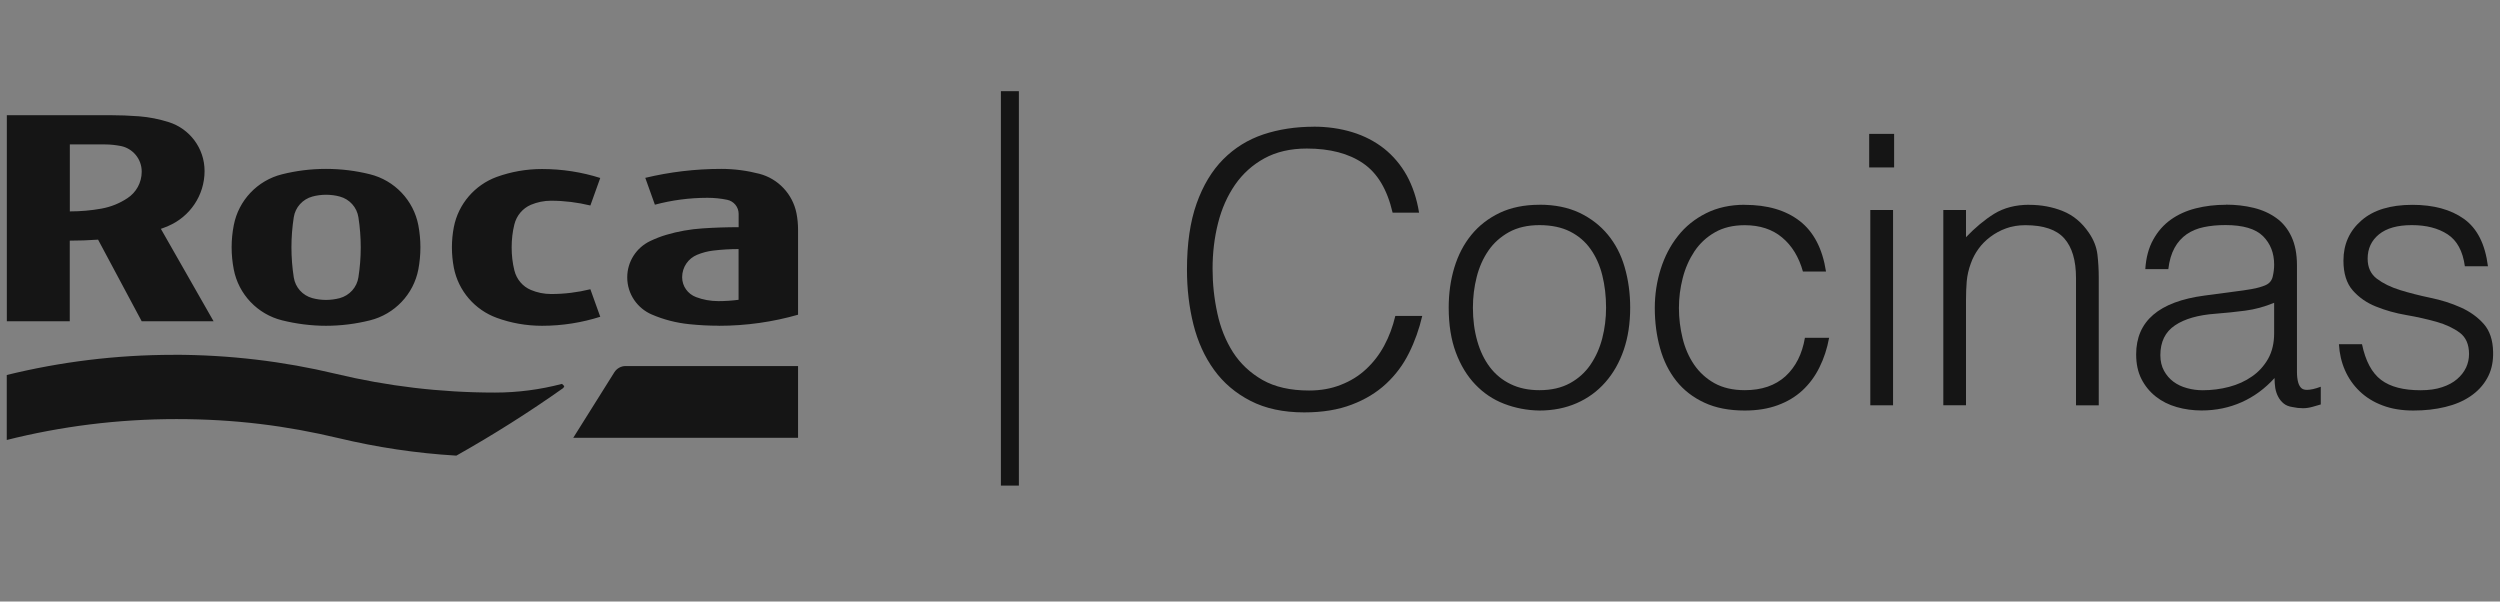<?xml version="1.0" encoding="UTF-8"?>
<svg id="Capa_1" data-name="Capa 1" xmlns="http://www.w3.org/2000/svg" xmlns:xlink="http://www.w3.org/1999/xlink" version="1.1" viewBox="0 0 377.01 90.71">
  <rect x="0" y="0" width="377.01" height="90.71" fill="#808080" stroke="none"/>
  <defs>
    <style>
      .cls-1 {
        clip-path: url(#clippath);
      }

      .cls-2 {
        fill: none;
      }

      .cls-2, .cls-3, .cls-4 {
        stroke-width: 0px;
      }

      .cls-5 {
        clip-path: url(#clippath-1);
      }

      .cls-6 {
        clip-path: url(#clippath-3);
      }

      .cls-7 {
        clip-path: url(#clippath-2);
      }

      .cls-3 {
        fill: #151515;
      }

      .cls-4 {
        fill: #fff;
      }
    </style>
    <clipPath id="clippath">
      <rect class="cls-2" x="1.03" y="13.75" width="374.95" height="59.48"/>
    </clipPath>
    <clipPath id="clippath-1">
      <rect class="cls-2" x="1.03" y="13.75" width="374.95" height="59.48"/>
    </clipPath>
    <clipPath id="clippath-2">
      <rect class="cls-2" x="249.54" y="30.88" width="26.29" height="31.04"/>
    </clipPath>
    <clipPath id="clippath-3">
      <rect class="cls-2" x="1.03" y="13.75" width="374.95" height="59.48"/>
    </clipPath>
  </defs>
  <g class="cls-1">
    <path class="cls-3" d="M26.17,53.51c-8.67,0-17.09,1.06-25.15,3.04v9.8c8.19-2.06,16.75-3.15,25.58-3.15s16.6,1,24.45,2.87c5.76,1.38,11.68,2.28,17.77,2.64,5.56-3.13,10.94-6.53,16.13-10.2l.15-.28-.35-.34c-3.29.86-6.65,1.31-10.11,1.31-8.27,0-16.31-.98-24.01-2.83-7.86-1.88-16.04-2.87-24.46-2.87M21.37,25.89c0,1.67-.85,3.15-2.16,4-1.18.78-2.48,1.31-3.91,1.57-1.55.28-3.15.42-4.77.42v-10.1s5.29,0,5.29,0c.82,0,1.63.09,2.4.24,1.8.36,3.15,1.95,3.15,3.85M32.21,48.45l-7.95-13.94c.38-.13.76-.28,1.13-.44,3.22-1.38,5.46-4.58,5.46-8.28,0-3.45-2.26-6.38-5.39-7.37-1.43-.45-2.93-.76-4.48-.88-1.47-.11-2.94-.17-4.42-.17H1.03v31.08h9.49v-12.16c1.44,0,2.86-.05,4.27-.15l6.58,12.31h10.85ZM54.4,37.3c0,1.53-.12,3.04-.35,4.52-.23,1.52-1.34,2.73-2.81,3.14-.66.17-1.36.27-2.07.27s-1.4-.09-2.06-.27c-1.48-.4-2.58-1.62-2.81-3.14-.23-1.48-.35-2.99-.35-4.52s.12-3.05.35-4.53c.23-1.51,1.34-2.73,2.81-3.13.66-.18,1.36-.27,2.06-.27s1.42.09,2.07.27c1.48.4,2.58,1.62,2.81,3.13.23,1.48.35,2.99.35,4.53M63.09,40.62c.2-1.08.31-2.2.31-3.33s-.11-2.24-.31-3.31c-.72-3.77-3.59-6.78-7.3-7.7-2.12-.53-4.34-.81-6.63-.81s-4.49.28-6.61.81c-3.72.92-6.58,3.93-7.3,7.7-.21,1.08-.32,2.18-.32,3.31s.11,2.25.32,3.33c.72,3.76,3.58,6.77,7.3,7.69,2.11.52,4.33.82,6.61.82s4.51-.29,6.63-.82c3.71-.92,6.58-3.93,7.3-7.69M77.57,40.78c-.28-1.12-.41-2.28-.41-3.47s.13-2.37.41-3.47c.33-1.33,1.25-2.43,2.5-2.96.93-.39,1.96-.61,3.03-.61,2.04,0,4.01.26,5.93.72l1.49-4.15c-2.77-.88-5.72-1.35-8.78-1.35-2.4,0-4.69.42-6.83,1.19-3.3,1.21-5.79,4.07-6.47,7.57-.19.99-.29,2.01-.29,3.06s.1,2.06.29,3.06c.68,3.5,3.17,6.36,6.47,7.56,2.13.78,4.43,1.2,6.83,1.2,3.06,0,6.01-.48,8.78-1.36l-1.49-4.15c-1.92.47-3.89.72-5.93.72-1.07,0-2.1-.22-3.03-.61-1.25-.52-2.17-1.61-2.5-2.95M111.38,45.21c-.99.13-2.01.2-3.04.2-1.19,0-2.33-.21-3.38-.61-1.22-.46-2.09-1.62-2.09-2.99,0-1.53.92-2.84,2.27-3.39.75-.31,1.56-.53,2.4-.63,1.26-.15,2.54-.23,3.84-.23v7.64ZM108.4,49.13c4.14,0,8.15-.58,11.95-1.67v-12.81c0-.86-.08-1.69-.24-2.5-.58-2.89-2.76-5.2-5.59-5.94-1.86-.48-3.77-.74-5.76-.74-3.94,0-7.78.47-11.45,1.35l1.45,4.05c2.53-.68,5.2-1.04,7.93-1.04,1.02,0,2.01.1,2.97.3.99.2,1.73,1.08,1.73,2.12v2.01c-1.83,0-3.63.06-5.43.18-1.88.12-3.7.45-5.44.96-.87.25-1.71.59-2.51.97-2.04.99-3.42,3.07-3.42,5.46,0,2.51,1.53,4.67,3.71,5.6,1.76.76,3.67,1.26,5.67,1.46,1.44.15,2.93.23,4.44.23M120.35,66.02v-10.82h-26c-.72,0-1.35.38-1.71.95l-6.19,9.87h33.89Z"/>
  </g>
  <polygon class="cls-4" points="150.94 13.75 150.94 73.23 153.65 73.23 150.94 73.23 150.94 13.75"/>
  <rect class="cls-3" x="150.94" y="13.75" width="2.71" height="59.48"/>
  <g class="cls-5">
    <path class="cls-3" d="M198.11,19.11c-2.74,0-5.27.39-7.59,1.16-2.32.78-4.34,2.03-6.05,3.75-1.71,1.72-3.05,3.95-4.02,6.68-.97,2.73-1.45,6.05-1.45,9.95,0,2.91.32,5.67.97,8.27.65,2.59,1.68,4.87,3.11,6.85,1.42,1.97,3.26,3.53,5.5,4.68,2.25,1.16,4.95,1.74,8.1,1.74,2.75,0,5.12-.39,7.16-1.17,2.04-.77,3.76-1.82,5.19-3.15,1.43-1.33,2.58-2.87,3.45-4.63.88-1.76,1.54-3.63,2-5.6h-4.06c-.38,1.62-.94,3.12-1.68,4.49-.74,1.37-1.65,2.54-2.74,3.55-1.08,1.01-2.35,1.79-3.79,2.35-1.45.58-3.05.86-4.8.86-2.81,0-5.15-.53-7.02-1.59-1.86-1.07-3.34-2.46-4.45-4.18-1.1-1.73-1.89-3.69-2.36-5.88-.48-2.2-.72-4.44-.72-6.71,0-2.43.28-4.73.83-6.9.55-2.18,1.41-4.1,2.56-5.77,1.16-1.67,2.63-3,4.42-3.98,1.79-.98,3.92-1.48,6.39-1.48,3.5,0,6.33.74,8.49,2.22,2.18,1.48,3.65,3.96,4.46,7.45h3.99c-.34-2.12-.97-3.99-1.85-5.6-.9-1.61-2.04-2.96-3.43-4.07-1.39-1.09-2.99-1.92-4.79-2.47-1.8-.55-3.75-.83-5.84-.83"/>
    <path class="cls-3" d="M232.15,58.84c-1.64,0-3.08-.3-4.33-.91-1.26-.6-2.3-1.46-3.14-2.56-.83-1.1-1.47-2.41-1.9-3.94-.44-1.54-.66-3.22-.66-5.03,0-1.59.19-3.14.57-4.63.38-1.5.97-2.82,1.77-3.98.79-1.15,1.83-2.08,3.11-2.79,1.28-.7,2.81-1.05,4.59-1.05s3.37.33,4.62.97c1.26.64,2.29,1.52,3.08,2.64.8,1.12,1.39,2.43,1.77,3.95.38,1.52.57,3.15.57,4.89,0,1.59-.19,3.12-.57,4.6-.38,1.48-.97,2.8-1.77,3.98-.79,1.17-1.83,2.11-3.11,2.81-1.28.7-2.81,1.05-4.59,1.05M232.15,30.88h0c-2.28,0-4.28.41-5.99,1.22-1.71.82-3.14,1.93-4.28,3.33-1.14,1.4-1.99,3.04-2.56,4.92-.57,1.88-.85,3.9-.85,6.05,0,2.57.36,4.84,1.08,6.76.72,1.93,1.7,3.54,2.94,4.83,1.23,1.29,2.67,2.26,4.33,2.9,1.66.64,3.43.99,5.33,1.02,2.05,0,3.93-.37,5.62-1.11,1.69-.74,3.13-1.79,4.33-3.16,1.2-1.36,2.12-2.99,2.77-4.88.65-1.9.97-4.02.97-6.37,0-2.16-.28-4.19-.83-6.09-.54-1.89-1.4-3.53-2.54-4.91-1.14-1.38-2.56-2.48-4.27-3.3-1.72-.81-3.73-1.22-6.05-1.22"/>
  </g>
  <g class="cls-7">
    <path class="cls-3" d="M263.12,30.88c-2.2,0-4.15.43-5.84,1.28-1.69.85-3.12,1.99-4.25,3.44-1.14,1.44-2,3.1-2.59,4.97-.59,1.88-.89,3.84-.89,5.88,0,2.16.27,4.19.8,6.08.53,1.9,1.35,3.53,2.45,4.92,1.1,1.38,2.51,2.48,4.22,3.27,1.71.8,3.75,1.19,6.1,1.19,1.86,0,3.52-.27,4.96-.8,1.45-.53,2.69-1.27,3.74-2.24,1.04-.97,1.9-2.12,2.56-3.47.67-1.34,1.16-2.83,1.46-4.46h-3.65c-.42,2.47-1.4,4.39-2.93,5.8-1.55,1.4-3.59,2.1-6.14,2.1-1.78,0-3.3-.35-4.57-1.05-1.25-.7-2.28-1.64-3.08-2.81-.8-1.18-1.37-2.5-1.73-3.98-.36-1.48-.55-3-.55-4.55s.19-3.02.57-4.51c.38-1.5.98-2.84,1.77-4.04.8-1.19,1.83-2.15,3.08-2.86,1.25-.72,2.75-1.08,4.5-1.08,2.29,0,4.17.62,5.64,1.85,1.48,1.23,2.53,2.95,3.14,5.14h3.48c-.53-3.45-1.86-5.99-3.96-7.62-2.11-1.63-4.87-2.44-8.3-2.44"/>
  </g>
  <path class="cls-3" d="M282.05,61.12h3.43v-29.45h-3.43v29.45ZM281.88,25.25h3.76v-5.06h-3.76v5.06Z"/>
  <g class="cls-6">
    <path class="cls-3" d="M306.01,30.88c-2.05,0-3.81.46-5.28,1.36-1.46.91-2.87,2.09-4.25,3.53v-4.1h-3.42v29.45h3.42v-15.86c0-1.02.04-1.97.11-2.84.08-.88.28-1.79.63-2.73.27-.76.65-1.48,1.14-2.16s1.1-1.29,1.79-1.81c.71-.53,1.5-.97,2.37-1.28.87-.32,1.84-.48,2.91-.48,2.73,0,4.69.66,5.87,1.99,1.18,1.33,1.77,3.32,1.77,5.97v19.21h3.43v-19.27c0-1.21-.07-2.37-.2-3.49-.14-1.12-.56-2.21-1.29-3.27-1.06-1.56-2.37-2.64-3.94-3.27-1.56-.63-3.25-.94-5.07-.94"/>
    <path class="cls-3" d="M332.18,58.85c-.8,0-1.59-.1-2.37-.32-.78-.21-1.46-.53-2.05-.97-.59-.44-1.06-.99-1.42-1.65-.36-.66-.55-1.44-.55-2.35,0-2.01.74-3.51,2.2-4.49,1.46-.99,3.51-1.57,6.13-1.76,1.48-.11,2.97-.27,4.45-.46,1.48-.19,2.94-.59,4.38-1.19v4.61c0,1.47-.3,2.75-.91,3.84-.61,1.07-1.42,1.97-2.43,2.66-1.01.71-2.16,1.23-3.45,1.57-1.29.34-2.62.51-4,.51M335.67,30.88h0c-1.61,0-3.11.18-4.54.54-1.42.36-2.68.93-3.76,1.7-1.09.78-1.97,1.78-2.65,3.01-.69,1.23-1.09,2.72-1.2,4.46h3.47c.15-1.29.47-2.35.94-3.21.47-.86,1.09-1.54,1.82-2.05.74-.51,1.61-.88,2.6-1.08.99-.21,2.07-.31,3.25-.31,2.66,0,4.55.56,5.68,1.68,1.11,1.12,1.67,2.54,1.67,4.29,0,.53-.06,1.11-.2,1.73-.13.63-.48,1.08-1.05,1.34-.57.26-1.31.47-2.19.62-.9.15-1.67.27-2.31.34l-4.74.63c-6.88.91-10.32,3.86-10.32,8.87,0,1.44.27,2.68.8,3.72.53,1.04,1.25,1.92,2.16,2.64.91.72,1.97,1.25,3.17,1.59,1.19.34,2.44.51,3.74.51,2.16,0,4.17-.42,6.04-1.25,1.86-.83,3.52-2.05,4.96-3.64,0,.53.04,1.03.11,1.51.08.47.23.91.44,1.31.21.4.48.74.83,1.02.34.28.79.46,1.36.54.5.11,1.01.17,1.55.17.49,0,.99-.08,1.51-.23.51-.15.91-.26,1.17-.34v-2.67c-.86.32-1.55.47-2.06.47-.35,0-.62-.07-.81-.22-.47-.36-.72-1.2-.72-2.53v-16.03c0-1.71-.28-3.15-.83-4.32-.55-1.18-1.31-2.12-2.28-2.81-.97-.7-2.11-1.22-3.42-1.54-1.31-.32-2.71-.48-4.19-.48"/>
    <path class="cls-4" d="M375.98,53.18v.29-.29"/>
    <path class="cls-4" d="M375.97,53.05v.54s0-.08,0-.12v-.29s0-.08,0-.13"/>
    <path class="cls-3" d="M363.78,30.89c-3.3,0-5.87.78-7.67,2.36-1.8,1.57-2.71,3.58-2.71,6.05,0,1.93.47,3.43,1.4,4.49.93,1.06,2.1,1.88,3.51,2.44,1.41.57,2.93,1,4.56,1.28,1.64.28,3.16.63,4.56,1.02,1.41.4,2.57.95,3.51,1.64.93.7,1.4,1.77,1.4,3.22,0,.72-.15,1.4-.45,2.05-.31.64-.75,1.22-1.35,1.73-.59.51-1.34.92-2.26,1.22-.91.31-1.99.46-3.25.46-2.58,0-4.56-.51-5.95-1.56-1.39-1.05-2.35-2.84-2.88-5.38h-3.48c.08,1.4.38,2.71.91,3.92.53,1.21,1.27,2.27,2.22,3.18.95.91,2.1,1.63,3.45,2.13,1.36.52,2.9.77,4.65.77s3.36-.18,4.81-.54c1.47-.35,2.73-.89,3.8-1.62,1.06-.72,1.9-1.61,2.51-2.7.57-1.01.87-2.17.9-3.47v-.54c-.04-1.76-.51-3.15-1.38-4.15-.93-1.06-2.11-1.91-3.51-2.53-1.4-.63-2.92-1.11-4.57-1.45-1.63-.34-3.15-.73-4.55-1.16-1.42-.44-2.58-1.01-3.51-1.71-.93-.7-1.4-1.71-1.4-3.03,0-1.52.57-2.74,1.71-3.67,1.15-.93,2.79-1.39,4.96-1.39s3.97.46,5.39,1.39c1.42.93,2.29,2.53,2.6,4.81h3.48c-.42-3.34-1.62-5.71-3.62-7.14-1.99-1.42-4.59-2.12-7.78-2.12"/>
  </g>
</svg>